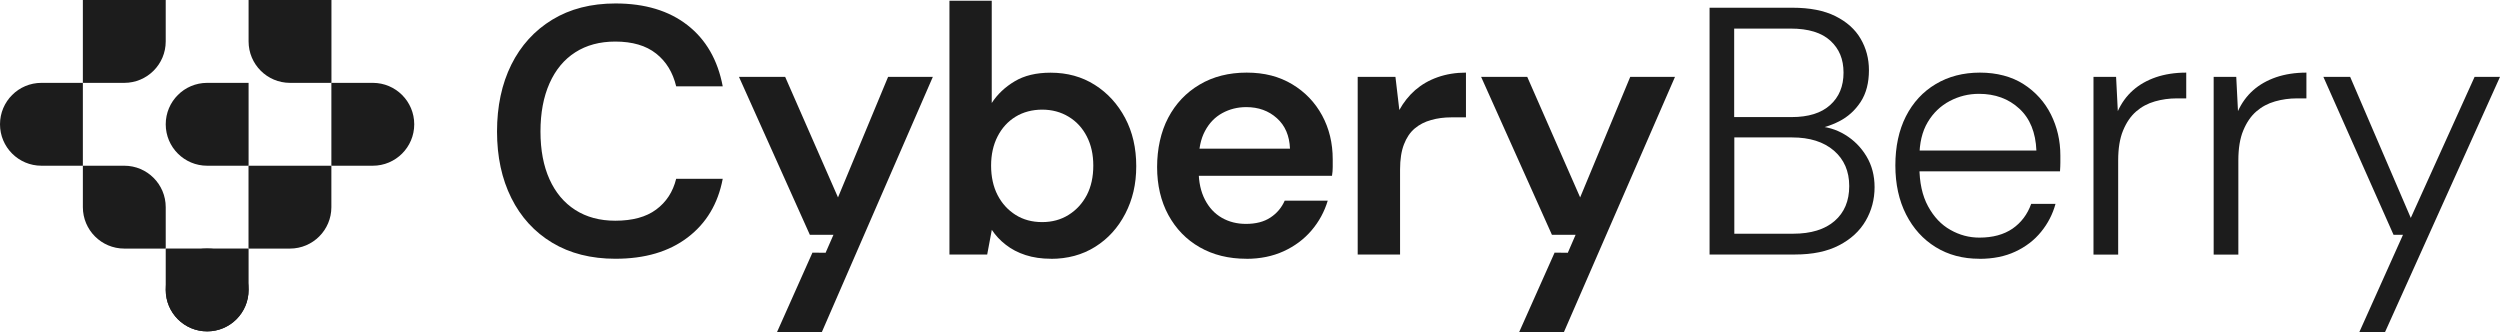 <?xml version="1.0" encoding="UTF-8"?><svg id="Warstwa_2" xmlns="http://www.w3.org/2000/svg" viewBox="0 0 346.36 46.01"><defs><style>.cls-1{fill:#1c1c1c;}</style></defs><g id="Warstwa_1-2"><path class="cls-1" d="M0,17.22h0c0,3.17,2.57,5.74,5.74,5.74h5.74v-11.48h-5.74c-3.17,0-5.74,2.57-5.74,5.74"/><path class="cls-1" d="M28.7,45.91h0c3.17,0,5.74-2.57,5.74-5.74v-.03c0-3.15-2.55-5.71-5.71-5.71h-5.77v5.74c0,3.17,2.57,5.74,5.74,5.74"/><path class="cls-1" d="M11.48,22.96v5.74c0,3.17,2.57,5.74,5.74,5.74h5.74v-5.74c0-3.17-2.57-5.74-5.74-5.74h-5.74Z"/><path class="cls-1" d="M22.96,0h-11.48v11.48h5.74c3.17,0,5.74-2.57,5.74-5.74V0Z"/><path class="cls-1" d="M57.39,17.22h0c0,3.17-2.57,5.74-5.74,5.74h-5.74v-11.48h5.74c3.17,0,5.74,2.57,5.74,5.74"/><path class="cls-1" d="M28.7,45.91h0c-3.17,0-5.74-2.57-5.74-5.74v-.03c0-3.15,2.55-5.71,5.71-5.71h5.77v5.74c0,3.17-2.57,5.74-5.74,5.74"/><path class="cls-1" d="M45.91,22.96v5.74c0,3.17-2.57,5.74-5.74,5.74h-5.74v-11.48h11.48Z"/><path class="cls-1" d="M34.44,0h11.48v11.48h-5.74c-3.17,0-5.74-2.57-5.74-5.74V0Z"/><path class="cls-1" d="M34.44,22.96h-5.74c-3.17,0-5.74-2.57-5.74-5.74s2.57-5.74,5.74-5.74h5.74v11.48Z"/><path class="cls-1" d="M85.28,35.85c-3.39,0-6.31-.74-8.77-2.22-2.46-1.48-4.35-3.55-5.67-6.2-1.32-2.65-1.98-5.72-1.98-9.21s.66-6.6,1.98-9.26c1.32-2.65,3.21-4.73,5.67-6.23,2.46-1.5,5.38-2.25,8.77-2.25,4.07,0,7.39,1,9.96,3,2.57,2,4.2,4.83,4.89,8.48h-6.45c-.46-1.92-1.38-3.44-2.78-4.54-1.4-1.11-3.29-1.66-5.66-1.66-2.15,0-4,.5-5.54,1.49-1.55.99-2.74,2.43-3.57,4.3-.83,1.87-1.25,4.09-1.25,6.67s.42,4.78,1.25,6.62c.83,1.84,2.02,3.26,3.57,4.25,1.55.99,3.39,1.49,5.54,1.49,2.38,0,4.27-.51,5.66-1.54,1.4-1.03,2.33-2.45,2.78-4.27h6.45c-.65,3.45-2.27,6.16-4.86,8.13s-5.92,2.95-9.99,2.95"/><path class="cls-1" d="M145.61,35.85c-1.3,0-2.47-.17-3.52-.51s-1.95-.81-2.73-1.42c-.78-.6-1.43-1.29-1.95-2.08l-.64,3.42h-5.23V.1h5.86v14.17c.78-1.2,1.84-2.21,3.17-3,1.33-.8,2.99-1.2,4.98-1.2,2.31,0,4.35.56,6.13,1.69,1.77,1.12,3.17,2.65,4.2,4.59,1.03,1.94,1.54,4.16,1.54,6.67s-.51,4.64-1.52,6.59c-1.01,1.95-2.4,3.48-4.18,4.59-1.77,1.11-3.82,1.66-6.13,1.66M144.39,30.77c1.37,0,2.59-.33,3.66-1,1.07-.67,1.91-1.58,2.52-2.74.6-1.16.9-2.52.9-4.08s-.3-2.88-.9-4.05c-.6-1.17-1.44-2.08-2.52-2.73-1.07-.65-2.3-.98-3.66-.98s-2.63.33-3.69.98c-1.06.65-1.89,1.56-2.49,2.73-.6,1.17-.9,2.52-.9,4.05s.3,2.92.9,4.08c.6,1.16,1.43,2.07,2.49,2.74,1.06.67,2.29,1,3.69,1"/><path class="cls-1" d="M172.67,35.85c-2.44,0-4.59-.53-6.45-1.59-1.86-1.06-3.3-2.55-4.35-4.47-1.04-1.92-1.56-4.14-1.56-6.64s.51-4.89,1.54-6.84c1.03-1.95,2.47-3.48,4.35-4.59,1.87-1.11,4.05-1.66,6.52-1.66s4.51.54,6.3,1.61c1.79,1.07,3.17,2.52,4.15,4.32.98,1.81,1.47,3.83,1.47,6.08v1.07c0,.39-.03.8-.1,1.22h-20.03v-3.76h14.21c-.07-1.79-.67-3.2-1.81-4.22-1.14-1.03-2.56-1.54-4.25-1.54-1.21,0-2.31.28-3.32.83-1.01.55-1.81,1.38-2.39,2.47-.59,1.09-.88,2.47-.88,4.13v1.42c0,1.53.29,2.85.86,3.96.57,1.11,1.35,1.95,2.34,2.52.99.57,2.11.85,3.35.85,1.37,0,2.5-.29,3.39-.88.9-.59,1.55-1.37,1.98-2.34h5.96c-.46,1.53-1.21,2.91-2.25,4.13-1.04,1.22-2.33,2.18-3.86,2.88-1.53.7-3.26,1.05-5.18,1.05"/><path class="cls-1" d="M188.1,35.27V10.65h5.23l.54,4.59c.59-1.07,1.32-1.99,2.2-2.76.88-.76,1.91-1.36,3.1-1.78,1.19-.42,2.5-.64,3.93-.64v6.2h-2.05c-.98,0-1.91.12-2.78.37-.88.24-1.64.64-2.27,1.17-.64.54-1.13,1.27-1.49,2.2-.36.93-.54,2.09-.54,3.49v11.77h-5.86Z"/><path class="cls-1" d="M236.85,35.27V1.07h11.48c2.41,0,4.4.39,5.96,1.17,1.56.78,2.73,1.82,3.49,3.13.76,1.3,1.15,2.75,1.15,4.35,0,1.76-.38,3.22-1.15,4.4-.77,1.17-1.76,2.07-2.98,2.69-1.22.62-2.5,1.01-3.84,1.17l.64-.49c1.43.03,2.77.42,4.01,1.17,1.24.75,2.23,1.75,2.98,3,.75,1.25,1.12,2.68,1.12,4.27,0,1.69-.41,3.25-1.24,4.67-.83,1.42-2.06,2.55-3.69,3.39-1.63.85-3.66,1.27-6.1,1.27h-11.82ZM240.27,16.22h7.96c2.31,0,4.09-.55,5.32-1.66,1.24-1.11,1.86-2.6,1.86-4.49s-.6-3.3-1.81-4.42c-1.21-1.12-3.04-1.69-5.52-1.69h-7.82v12.26ZM240.27,32.38h8.16c2.47,0,4.39-.59,5.74-1.76,1.35-1.17,2.03-2.78,2.03-4.84s-.71-3.69-2.12-4.91c-1.42-1.22-3.35-1.83-5.79-1.83h-8.01v13.33Z"/><path class="cls-1" d="M274.21,35.85c-2.28,0-4.29-.54-6.03-1.61-1.74-1.07-3.11-2.58-4.1-4.52-.99-1.94-1.49-4.21-1.49-6.81s.49-4.87,1.46-6.79c.98-1.92,2.35-3.41,4.13-4.47,1.77-1.06,3.82-1.59,6.13-1.59s4.4.54,6.06,1.61c1.66,1.07,2.92,2.48,3.78,4.2.86,1.73,1.3,3.61,1.3,5.67v1c0,.34-.02.74-.05,1.2h-20.22v-2.88h16.95c-.1-2.51-.89-4.45-2.37-5.81-1.48-1.37-3.35-2.05-5.59-2.05-1.43,0-2.78.33-4.05,1-1.27.67-2.29,1.65-3.05,2.93-.77,1.29-1.15,2.91-1.15,4.86v1.27c0,2.22.4,4.05,1.2,5.52.8,1.47,1.83,2.56,3.1,3.27,1.27.72,2.6,1.07,4.01,1.07,1.86,0,3.39-.42,4.59-1.24,1.2-.83,2.07-1.98,2.59-3.44h3.37c-.39,1.43-1.06,2.73-2,3.88-.94,1.16-2.13,2.07-3.57,2.74-1.43.67-3.09,1-4.98,1"/><path class="cls-1" d="M290.04,35.27V10.65h3.13l.24,4.74c.52-1.14,1.22-2.1,2.1-2.88.88-.78,1.94-1.38,3.18-1.81,1.24-.42,2.64-.64,4.2-.64v3.57h-1.32c-1.04,0-2.05.14-3.03.42s-1.84.74-2.59,1.39c-.75.65-1.35,1.53-1.81,2.64-.46,1.11-.68,2.49-.68,4.15v13.04h-3.42Z"/><path class="cls-1" d="M306.69,35.27V10.65h3.13l.24,4.74c.52-1.14,1.22-2.1,2.1-2.88.88-.78,1.94-1.38,3.18-1.81,1.24-.42,2.64-.64,4.2-.64v3.57h-1.32c-1.04,0-2.05.14-3.03.42s-1.84.74-2.59,1.39c-.75.65-1.35,1.53-1.81,2.64-.46,1.11-.68,2.49-.68,4.15v13.04h-3.42Z"/><polygon class="cls-1" points="326.87 46.01 332.92 32.53 331.61 32.53 321.89 10.65 325.6 10.65 334 30.19 342.84 10.65 346.36 10.65 330.43 46.01 326.87 46.01"/><polygon class="cls-1" points="123.04 10.65 116.1 27.35 108.78 10.65 102.38 10.65 112.2 32.53 115.47 32.53 114.38 35.02 112.56 35 107.65 46.01 113.86 46.01 129.24 10.65 123.04 10.65"/><polygon class="cls-1" points="225.86 10.65 218.92 27.35 211.59 10.65 205.2 10.65 215.01 32.53 218.29 32.53 217.21 35.02 215.38 35 210.47 46.01 216.67 46.01 232.06 10.65 225.86 10.65"/></g></svg>